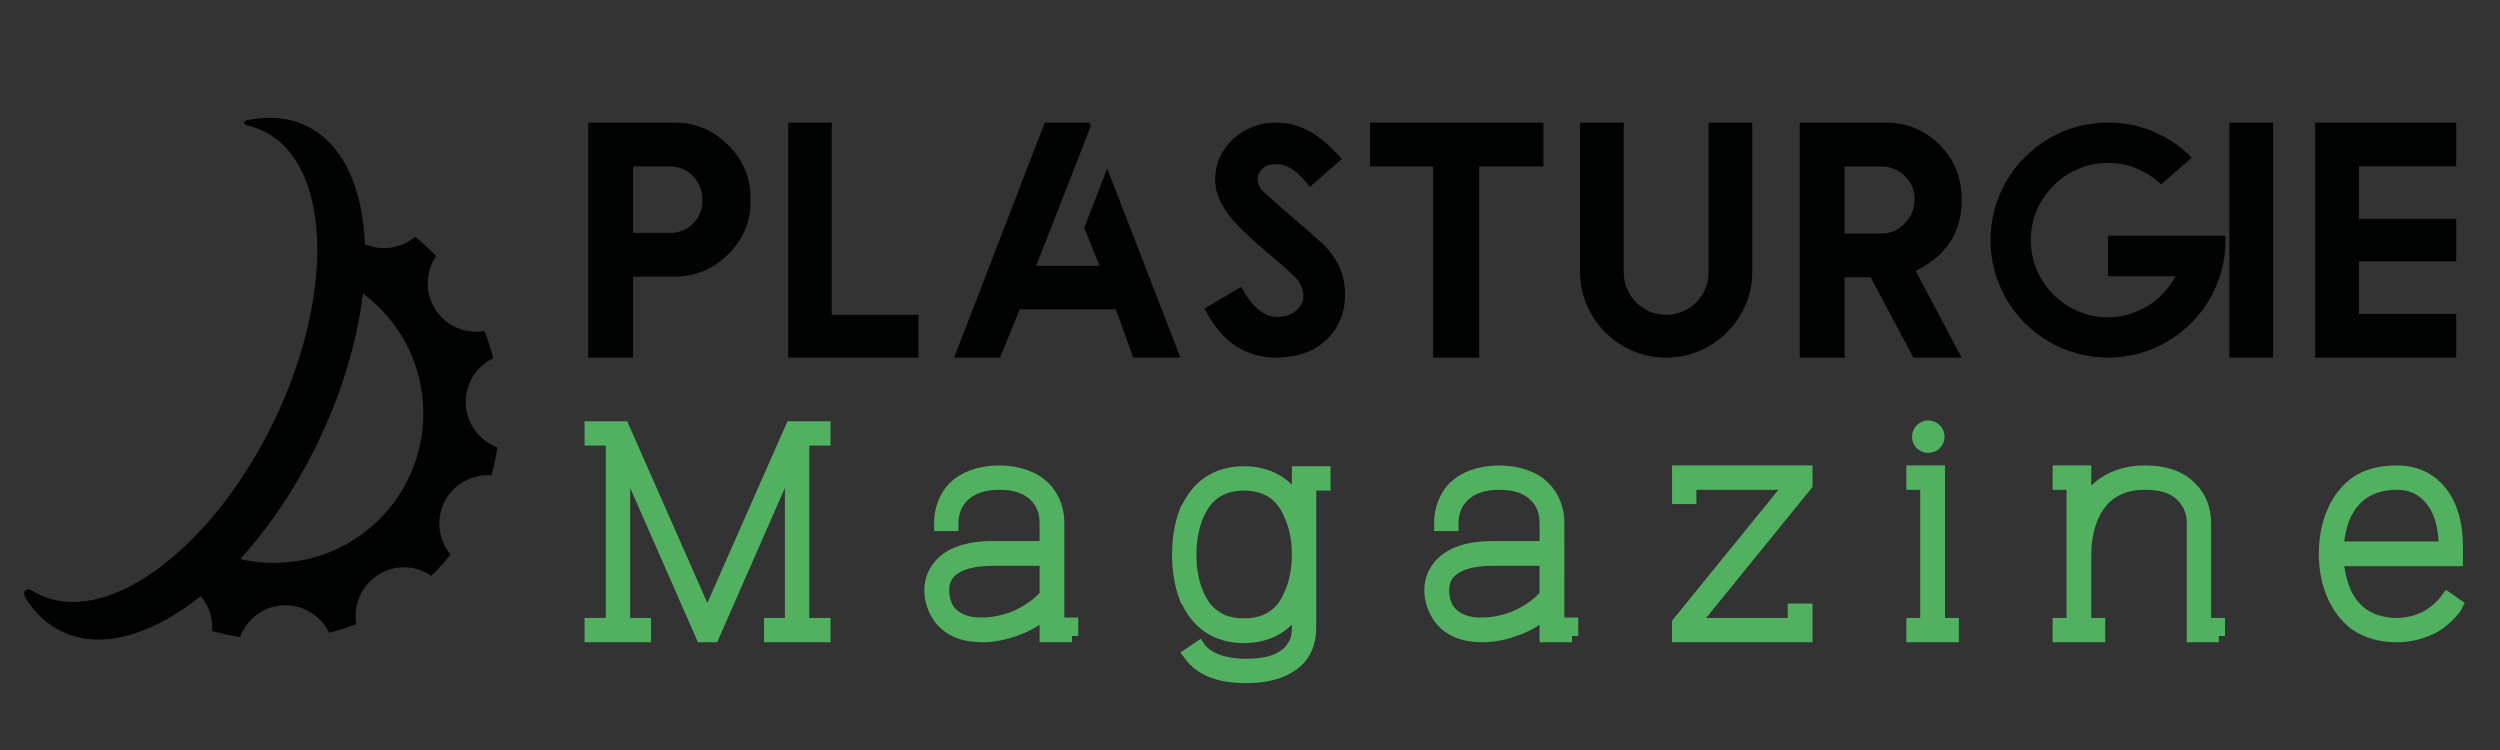 <?xml version="1.0" encoding="utf-8"?>
<!-- Generator: Adobe Illustrator 16.0.0, SVG Export Plug-In . SVG Version: 6.00 Build 0)  -->
<!DOCTYPE svg PUBLIC "-//W3C//DTD SVG 1.1 Tiny//EN" "http://www.w3.org/Graphics/SVG/1.1/DTD/svg11-tiny.dtd">
<svg version="1.1" baseProfile="tiny" id="Calque_1" xmlns:x="http://ns.adobe.com/Extensibility/1.0/" xmlns:i="http://ns.adobe.com/AdobeIllustrator/10.0/" xmlns:graph="http://ns.adobe.com/Graphs/1.0/"
	 xmlns="http://www.w3.org/2000/svg" xmlns:xlink="http://www.w3.org/1999/xlink" x="0px" y="0px" width="200px" height="60px"
	 viewBox="0 0 200 60" xml:space="preserve">
<rect x="0" y="0" width="200" height="60" fill="#333333" stroke="none"/>
<path fill-rule="evenodd" fill="#010202" d="M24.524,10.079c1.612,0.783,2.812,2.203,3.595,4.081
	c0.631,1.523,0.99,3.346,1.074,5.374c1.367,0.588,2.916,0.325,4.007-0.591c0.599,0.478,1.165,0.995,1.697,1.542
	c-0.854,1.245-0.931,2.931-0.064,4.28c0.872,1.349,2.439,1.977,3.927,1.715c0.276,0.709,0.512,1.438,0.697,2.185
	c-1.361,0.65-2.274,2.073-2.196,3.675c0.077,1.604,1.12,2.93,2.538,3.446c-0.116,0.765-0.277,1.513-0.486,2.244
	c-1.504-0.117-3.004,0.655-3.739,2.084c-0.734,1.425-0.497,3.095,0.474,4.252c-0.478,0.598-0.997,1.168-1.543,1.7
	c-1.244-0.858-2.928-0.934-4.278-0.065c-1.349,0.869-1.977,2.437-1.716,3.925c-0.708,0.275-1.436,0.51-2.185,0.698
	c-0.652-1.362-2.071-2.275-3.676-2.198c-1.603,0.078-2.928,1.123-3.445,2.54c-0.762-0.115-1.511-0.278-2.24-0.486
	c0.078-1.011-0.248-2.013-0.898-2.792c-1.655,1.321-3.331,2.298-4.956,2.875c-2.237,0.793-4.369,0.83-6.189-0.055
	c-1.191-0.577-2.157-1.505-2.894-2.704c-0.146-0.246-0.123-0.456-0.004-0.568c0.116-0.108,0.317-0.13,0.527,0.006
	c0.854,0.532,1.807,0.832,2.817,0.899c2.575,0.175,5.541-1.126,8.403-3.535c3.006-2.529,5.901-6.281,8.111-10.842
	c2.012-4.146,3.148-8.324,3.431-12c0.273-3.575-0.26-6.676-1.585-8.814c-0.917-1.481-2.254-2.545-3.965-2.913
	C19.602,10,19.524,9.903,19.533,9.81c0.009-0.082,0.09-0.161,0.243-0.194C21.481,9.26,23.098,9.388,24.524,10.079L24.524,10.079z
	 M29.03,23.479c-0.437,3.731-1.642,7.875-3.635,11.989c-1.75,3.604-3.89,6.75-6.185,9.258c1.926,0.447,3.957,0.403,5.866-0.117
	c3.849-1.053,6.892-3.972,8.153-7.682c0.964-2.827,0.827-5.946-0.378-8.677C32.005,26.342,30.674,24.699,29.03,23.479z"/>
<g>
	<path fill="#51B160" stroke="#51B160" d="M65.942,50.882h-4.318v-0.948h1.668V36.652l-6.247,14.229h-0.883l-6.247-14.229v13.281
		h1.668v0.948h-4.318v-0.948h1.701V35.148h-1.701V34.2h2.584l6.739,15.274L63.326,34.2h2.617v0.948h-1.7v14.785h1.7V50.882z"/>
	<path fill="#51B160" stroke="#51B160" d="M85.761,50.882h-2.093v-1.898c-0.686,0.59-1.472,1.048-2.289,1.343
		c-0.917,0.359-1.93,0.556-2.782,0.556c-0.327,0-0.621-0.033-0.882-0.064h-0.033c-1.407-0.197-2.419-0.95-2.911-2.094
		c-0.491-1.145-0.426-2.324,0.195-3.207c0.524-0.784,1.701-1.732,4.417-1.732h4.284v-1.963c0-0.818-0.261-1.569-0.817-2.125
		c-0.655-0.688-1.635-1.015-2.912-1.015c-1.308,0-2.257,0.359-2.91,1.015c-0.556,0.556-0.852,1.307-0.852,2.125v0.163h-0.948v-0.163
		c0-1.078,0.392-2.094,1.08-2.813c0.85-0.818,2.027-1.241,3.564-1.274h0.132c1.504,0.033,2.714,0.456,3.533,1.274
		c0.719,0.72,1.111,1.735,1.111,2.813V49.9h1.112V50.882z M75.655,48.396c0.229,0.556,0.818,1.275,2.191,1.471
		c0.23,0.033,0.491,0.033,0.752,0.033c0.754,0,1.603-0.163,2.421-0.457c1.081-0.426,1.995-1.08,2.649-1.8v-2.878h-4.284
		c-1.799,0-3.074,0.458-3.631,1.276C75.36,46.662,75.328,47.514,75.655,48.396z"/>
	<path fill="#51B160" stroke="#51B160" d="M99.662,54.152c-2.093,0-3.599-0.589-4.415-1.7l-0.099-0.131l0.784-0.524l0.065,0.098
		c0.852,1.113,2.683,1.31,3.665,1.31c1.832,0,3.074-0.457,3.697-1.341c0.49-0.622,0.49-1.342,0.49-1.669v-1.702
		c-0.916,1.605-2.388,2.455-4.351,2.455c-2.158,0-3.762-1.08-4.612-3.106h-0.032c-0.394-1.016-0.589-2.257-0.589-3.468
		c0-1.243,0.195-2.454,0.589-3.467h0.032c0.851-2.028,2.454-3.108,4.612-3.108c1.963,0,3.435,0.851,4.351,2.454v-2.454h2.094v0.948
		h-1.146v11.448c0,0.327,0,1.343-0.654,2.258C103.292,53.563,101.786,54.152,99.662,54.152z M99.498,38.746
		c-0.883,0-1.668,0.23-2.257,0.623c-0.654,0.424-1.112,1.078-1.473,1.93c-0.359,0.85-0.556,1.93-0.556,3.074
		c0,1.144,0.196,2.225,0.556,3.073c0.361,0.852,0.818,1.506,1.473,1.898c0.588,0.426,1.374,0.62,2.257,0.62
		c0.916,0,1.701-0.194,2.322-0.62c0.621-0.393,1.112-1.047,1.438-1.898c0.393-0.849,0.59-1.93,0.59-3.073
		c0-1.145-0.197-2.225-0.59-3.074c-0.326-0.852-0.817-1.506-1.438-1.93C101.199,38.977,100.414,38.746,99.498,38.746z"/>
	<path fill="#51B160" stroke="#51B160" d="M125.76,50.882h-2.094v-1.898c-0.687,0.59-1.47,1.048-2.288,1.343
		c-0.917,0.359-1.93,0.556-2.782,0.556c-0.324,0-0.62-0.033-0.882-0.064h-0.031c-1.408-0.197-2.421-0.95-2.912-2.094
		c-0.49-1.145-0.426-2.324,0.197-3.207c0.522-0.784,1.699-1.732,4.415-1.732h4.283v-1.963c0-0.818-0.26-1.569-0.815-2.125
		c-0.654-0.688-1.636-1.015-2.912-1.015c-1.308,0-2.256,0.359-2.911,1.015c-0.556,0.556-0.849,1.307-0.849,2.125v0.163h-0.95v-0.163
		c0-1.078,0.391-2.094,1.08-2.813c0.85-0.818,2.027-1.241,3.565-1.274h0.13c1.504,0.033,2.715,0.456,3.533,1.274
		c0.719,0.72,1.111,1.735,1.111,2.813V49.9h1.111V50.882z M115.654,48.396c0.228,0.556,0.817,1.275,2.191,1.471
		c0.229,0.033,0.49,0.033,0.75,0.033c0.754,0,1.605-0.163,2.421-0.457c1.081-0.426,1.998-1.08,2.649-1.8v-2.878h-4.283
		c-1.8,0-3.074,0.458-3.63,1.276C115.36,46.662,115.326,47.514,115.654,48.396z"/>
	<path fill="#51B160" stroke="#51B160" d="M144.501,50.882h-10.238v-1.047l9.063-11.153h-8.114v1.145h-0.948v-2.093h10.238v1.046
		l-9.061,11.154h8.079v-1.145h0.981V50.882z"/>
	<path fill="#51B160" stroke="#51B160" d="M156.21,50.882h-3.204v-0.948h1.111V38.682h-1.111v-0.948h2.093v12.2h1.111V50.882z
		 M154.247,35.738c-0.427,0-0.785-0.361-0.785-0.785c0-0.459,0.358-0.818,0.785-0.818c0.457,0,0.818,0.359,0.818,0.818
		C155.065,35.377,154.704,35.738,154.247,35.738z"/>
	<path fill="#51B160" stroke="#51B160" d="M177.502,50.882h-2.062v-9.061c0-0.818-0.293-1.538-0.85-2.125
		c-0.654-0.688-1.636-1.015-2.977-1.015c-1.995,0-3.402,0.851-4.187,2.552c-0.393,0.884-0.62,1.962-0.62,3.073v5.627h1.111v0.948
		h-3.206v-0.948h1.112V38.682h-1.112v-0.948h2.095v2.617c0.357-0.688,0.882-1.244,1.47-1.669c0.916-0.622,2.028-0.948,3.337-0.948
		c1.569,0,2.813,0.425,3.663,1.308c0.719,0.687,1.113,1.702,1.113,2.78v8.112h1.111V50.882z"/>
	<path fill="#51B160" stroke="#51B160" d="M191.762,50.882c-1.309,0-2.421-0.326-3.337-0.948c-0.72-0.558-1.31-1.308-1.701-2.16
		c-0.491-1.046-0.72-2.257-0.72-3.467c0-1.242,0.229-2.452,0.72-3.499c0.392-0.883,0.981-1.603,1.701-2.159
		c0.883-0.622,1.995-0.915,3.337-0.915c1.47,0,2.649,0.556,3.531,1.667c0.818,1.047,1.242,2.519,1.242,4.285v1.111h-9.549
		c0.064,0.917,0.293,1.834,0.589,2.553c0.393,0.85,0.948,1.504,1.634,1.93c0.688,0.424,1.57,0.654,2.553,0.654
		c0.883,0,1.699-0.23,2.418-0.622c0.59-0.328,1.113-0.784,1.506-1.307l0.1-0.133l0.75,0.524l-0.064,0.131
		c-0.457,0.654-1.08,1.21-1.8,1.636C193.787,50.62,192.774,50.882,191.762,50.882z M195.588,43.817v-0.132
		c0-1.537-0.361-2.813-1.047-3.663c-0.686-0.883-1.603-1.341-2.779-1.341c-1.016,0-1.864,0.228-2.553,0.653
		c-0.686,0.393-1.241,1.047-1.634,1.898c-0.328,0.72-0.524,1.634-0.589,2.584H195.588z"/>
</g>
<g>
	<path fill="#010202" d="M50.648,28.607h-3.592V9.809h6.883c1.669,0,3.098,0.589,4.287,1.769c1.214,1.188,1.822,2.614,1.822,4.274
		v0.249c0,1.661-0.608,3.085-1.822,4.274c-1.198,1.171-2.627,1.756-4.287,1.756h-3.291V28.607z M53.585,18.63
		c0.751,0,1.372-0.248,1.861-0.746c0.499-0.49,0.748-1.11,0.748-1.862c0-0.751-0.249-1.394-0.748-1.926
		c-0.498-0.525-1.118-0.787-1.861-0.787h-2.937v5.322H53.585z"/>
	<path fill="#010202" d="M66.543,9.809v15.377h6.936v3.421H63.057V9.809H66.543z"/>
	<path fill="#010202" d="M87.172,9.809l0.092,0.262l-1.835,4.733l-2.543,6.461h5.074l-1.22-3.054l1.835-4.733l5.86,15.129h-3.775
		l-1.39-3.854h-7.695l-1.573,3.854H76.33l7.25-18.799H87.172z"/>
	<path fill="#010202" d="M102.11,28.607c-2.517,0-4.431-1.306-5.742-3.92l2.924-1.744c0.856,1.609,1.826,2.413,2.91,2.413
		c0.567,0,1.066-0.167,1.494-0.499c0.385-0.358,0.576-0.747,0.576-1.167c0-0.41-0.135-0.826-0.405-1.246
		c-0.176-0.201-0.428-0.452-0.761-0.753c-0.332-0.302-0.747-0.662-1.245-1.082c-0.953-0.795-1.742-1.497-2.366-2.104
		c-0.625-0.607-1.082-1.125-1.37-1.554c-0.612-0.874-0.917-1.73-0.917-2.568c0-1.259,0.472-2.338,1.416-3.239
		c0.979-0.891,2.141-1.336,3.487-1.336c0.926,0,1.787,0.222,2.582,0.668c0.412,0.202,0.835,0.49,1.273,0.865
		c0.436,0.375,0.899,0.835,1.388,1.376l-2.582,2.242c-0.866-1.214-1.751-1.823-2.661-1.823c-0.507,0-0.865,0.11-1.075,0.329
		c-0.28,0.218-0.419,0.498-0.419,0.839c0,0.262,0.083,0.533,0.25,0.812c0.166,0.175,0.456,0.449,0.872,0.82
		c0.414,0.371,0.958,0.849,1.632,1.434c0.787,0.656,1.386,1.176,1.795,1.562c0.271,0.244,0.473,0.418,0.604,0.523
		c1.225,1.18,1.836,2.535,1.836,4.064c0,1.504-0.502,2.728-1.507,3.671C105.1,28.135,103.771,28.607,102.11,28.607z"/>
	<path fill="#010202" d="M123.474,9.809v3.512h-1.705h-3.435v15.287h-3.684V13.321h-3.343h-1.705V9.809H123.474z"/>
	<path fill="#010202" d="M136.681,9.809h3.5v11.917c0,0.952-0.182,1.846-0.544,2.681c-0.362,0.834-0.856,1.562-1.481,2.182
		c-0.625,0.622-1.354,1.113-2.189,1.476c-0.834,0.362-1.728,0.543-2.682,0.543c-0.952,0-1.846-0.182-2.68-0.543
		c-0.835-0.363-1.563-0.854-2.183-1.476c-0.621-0.62-1.112-1.348-1.476-2.182c-0.362-0.835-0.544-1.729-0.544-2.681V9.809h3.5
		v11.995c0,0.472,0.09,0.913,0.27,1.324c0.179,0.411,0.422,0.77,0.728,1.075s0.663,0.546,1.075,0.721
		c0.41,0.174,0.847,0.262,1.31,0.262c0.473,0,0.914-0.088,1.325-0.262c0.41-0.175,0.769-0.416,1.075-0.721
		c0.306-0.306,0.548-0.664,0.727-1.075c0.18-0.411,0.27-0.852,0.27-1.324V9.809z"/>
	<path fill="#010202" d="M156.928,28.607h-3.854l-3.422-6.424h-2.085v6.424h-3.592V9.809h6.896c1.679,0,3.107,0.589,4.287,1.769
		s1.77,2.608,1.77,4.287v0.184c0,2.544-1.223,4.418-3.67,5.625L156.928,28.607z M150.517,18.683c0.718,0,1.338-0.271,1.862-0.813
		c0.524-0.524,0.787-1.166,0.787-1.927c0-0.742-0.263-1.364-0.787-1.862c-0.516-0.506-1.136-0.761-1.862-0.761h-2.949v5.362H150.517
		z"/>
	<path fill="#010202" d="M178.003,18.854c0.008,0.061,0.017,0.119,0.026,0.176c0.008,0.057,0.013,0.116,0.013,0.177
		c0,0.865-0.112,1.699-0.335,2.498c-0.223,0.8-0.54,1.549-0.95,2.248c-0.41,0.699-0.9,1.333-1.469,1.901
		c-0.567,0.568-1.201,1.057-1.9,1.468c-0.7,0.412-1.448,0.729-2.248,0.951c-0.8,0.223-1.632,0.334-2.498,0.334
		c-0.865,0-1.697-0.111-2.497-0.334c-0.8-0.223-1.55-0.54-2.248-0.951c-0.699-0.411-1.333-0.899-1.901-1.468
		c-0.568-0.568-1.058-1.202-1.468-1.901c-0.412-0.699-0.729-1.448-0.951-2.248c-0.222-0.799-0.334-1.632-0.334-2.498
		s0.112-1.698,0.334-2.498c0.223-0.799,0.539-1.549,0.951-2.247c0.41-0.7,0.899-1.333,1.468-1.901
		c0.568-0.568,1.202-1.058,1.901-1.469c0.698-0.411,1.448-0.728,2.248-0.95c0.8-0.223,1.632-0.334,2.497-0.334
		c1.319,0,2.553,0.248,3.697,0.747c1.145,0.498,2.146,1.184,3.002,2.059l-0.328,0.288l-2.123,1.85
		c-0.56-0.533-1.199-0.953-1.921-1.259c-0.721-0.307-1.496-0.46-2.327-0.46c-0.848,0-1.647,0.163-2.399,0.486
		c-0.751,0.323-1.407,0.765-1.966,1.323c-0.56,0.56-1.001,1.212-1.324,1.961c-0.323,0.747-0.485,1.548-0.485,2.405
		c0,0.848,0.162,1.648,0.485,2.398c0.323,0.752,0.765,1.408,1.324,1.967c0.559,0.56,1.215,1,1.966,1.324
		c0.752,0.324,1.552,0.485,2.399,0.485c0.585,0,1.147-0.081,1.685-0.243c0.538-0.162,1.04-0.386,1.509-0.675
		c0.467-0.289,0.886-0.633,1.258-1.036c0.371-0.401,0.688-0.843,0.951-1.324h-5.402v-1.271v-1.979h7.683H178.003z"/>
	<path fill="#010202" d="M178.35,9.809h3.5v18.799h-3.5V9.809z"/>
	<path fill="#010202" d="M196.499,9.809v3.5h-7.787v4.194h7.787v3.409h-7.787v4.195h7.787v3.5h-11.287V9.809H196.499z"/>
</g>
<path fill-rule="evenodd" fill="#FFFFFF" d="M32.897,108.397c1.612,0.782,2.812,2.202,3.595,4.081
	c0.631,1.523,0.99,3.346,1.074,5.374c1.367,0.589,2.916,0.325,4.007-0.591c0.599,0.479,1.165,0.994,1.697,1.542
	c-0.854,1.245-0.931,2.931-0.064,4.28c0.872,1.348,2.439,1.977,3.927,1.715c0.276,0.709,0.512,1.438,0.697,2.185
	c-1.361,0.65-2.274,2.073-2.196,3.675c0.077,1.604,1.12,2.93,2.538,3.446c-0.116,0.765-0.277,1.513-0.486,2.244
	c-1.504-0.117-3.004,0.655-3.739,2.084c-0.734,1.425-0.497,3.095,0.474,4.252c-0.478,0.598-0.997,1.168-1.543,1.7
	c-1.244-0.858-2.928-0.934-4.278-0.065c-1.349,0.869-1.977,2.437-1.716,3.925c-0.708,0.275-1.436,0.51-2.185,0.698
	c-0.652-1.362-2.071-2.275-3.676-2.198c-1.603,0.078-2.928,1.123-3.445,2.54c-0.762-0.115-1.511-0.278-2.24-0.486
	c0.078-1.011-0.248-2.013-0.898-2.792c-1.655,1.321-3.331,2.298-4.956,2.875c-2.237,0.793-4.369,0.83-6.189-0.055
	c-1.191-0.577-2.157-1.505-2.894-2.704c-0.146-0.246-0.123-0.456-0.004-0.568c0.116-0.108,0.317-0.13,0.527,0.006
	c0.854,0.532,1.807,0.832,2.817,0.899c2.575,0.175,5.541-1.126,8.403-3.535c3.006-2.529,5.901-6.281,8.111-10.842
	c2.012-4.146,3.148-8.324,3.431-12c0.273-3.574-0.26-6.676-1.585-8.814c-0.917-1.48-2.254-2.545-3.965-2.912
	c-0.16-0.037-0.238-0.134-0.229-0.228c0.009-0.081,0.09-0.161,0.243-0.194C29.854,107.578,31.471,107.707,32.897,108.397
	L32.897,108.397z M37.403,121.797c-0.437,3.73-1.642,7.875-3.635,11.989c-1.75,3.604-3.89,6.75-6.185,9.258
	c1.926,0.447,3.957,0.403,5.866-0.117c3.849-1.053,6.892-3.972,8.153-7.682c0.964-2.827,0.827-5.946-0.378-8.677
	C40.378,124.66,39.047,123.018,37.403,121.797z"/>
<g>
	<path fill="#51B160" stroke="#51B160" d="M74.315,149.2h-4.318v-0.948h1.668v-13.281L65.419,149.2h-0.883l-6.247-14.229v13.281
		h1.668v0.948h-4.318v-0.948h1.701v-14.785h-1.701v-0.948h2.584l6.739,15.274l6.737-15.274h2.617v0.948h-1.7v14.785h1.7V149.2z"/>
	<path fill="#51B160" stroke="#51B160" d="M94.134,149.2h-2.093v-1.898c-0.686,0.59-1.472,1.048-2.289,1.343
		c-0.917,0.359-1.93,0.556-2.782,0.556c-0.327,0-0.621-0.033-0.882-0.064h-0.033c-1.407-0.197-2.419-0.95-2.911-2.094
		c-0.491-1.145-0.426-2.324,0.195-3.207c0.524-0.784,1.701-1.732,4.417-1.732h4.284v-1.963c0-0.818-0.261-1.569-0.817-2.125
		c-0.655-0.688-1.635-1.015-2.912-1.015c-1.308,0-2.257,0.359-2.91,1.015c-0.556,0.556-0.852,1.307-0.852,2.125v0.163h-0.948v-0.163
		c0-1.078,0.392-2.094,1.08-2.813c0.85-0.818,2.027-1.241,3.564-1.274h0.132c1.504,0.033,2.714,0.456,3.533,1.274
		c0.719,0.72,1.111,1.735,1.111,2.813v8.079h1.112V149.2z M84.028,146.715c0.229,0.556,0.818,1.275,2.191,1.471
		c0.23,0.033,0.491,0.033,0.752,0.033c0.754,0,1.603-0.163,2.421-0.457c1.081-0.426,1.995-1.08,2.649-1.8v-2.878h-4.284
		c-1.799,0-3.074,0.458-3.631,1.276C83.733,144.98,83.701,145.832,84.028,146.715z"/>
	<path fill="#51B160" stroke="#51B160" d="M108.035,152.471c-2.094,0-3.6-0.589-4.416-1.7l-0.098-0.131l0.783-0.524l0.065,0.098
		c0.853,1.113,2.683,1.31,3.665,1.31c1.831,0,3.073-0.457,3.696-1.341c0.49-0.622,0.49-1.342,0.49-1.669v-1.702
		c-0.916,1.605-2.388,2.455-4.351,2.455c-2.158,0-3.762-1.08-4.612-3.106h-0.032c-0.394-1.016-0.589-2.257-0.589-3.468
		c0-1.243,0.195-2.454,0.589-3.467h0.032c0.851-2.028,2.454-3.108,4.612-3.108c1.963,0,3.435,0.851,4.351,2.454v-2.454h2.094v0.948
		h-1.146v11.448c0,0.327,0,1.343-0.654,2.258C111.665,151.882,110.159,152.471,108.035,152.471z M107.871,137.064
		c-0.883,0-1.668,0.23-2.257,0.623c-0.654,0.424-1.112,1.078-1.473,1.93c-0.359,0.85-0.556,1.93-0.556,3.074
		c0,1.144,0.196,2.225,0.556,3.073c0.36,0.852,0.818,1.506,1.473,1.898c0.589,0.426,1.374,0.62,2.257,0.62
		c0.916,0,1.701-0.194,2.322-0.62c0.621-0.393,1.112-1.047,1.438-1.898c0.393-0.849,0.59-1.93,0.59-3.073
		c0-1.145-0.197-2.225-0.59-3.074c-0.326-0.852-0.817-1.506-1.438-1.93C109.572,137.295,108.787,137.064,107.871,137.064z"/>
	<path fill="#51B160" stroke="#51B160" d="M134.133,149.2h-2.094v-1.898c-0.687,0.59-1.47,1.048-2.288,1.343
		c-0.917,0.359-1.93,0.556-2.782,0.556c-0.324,0-0.62-0.033-0.882-0.064h-0.031c-1.408-0.197-2.421-0.95-2.912-2.094
		c-0.49-1.145-0.426-2.324,0.197-3.207c0.522-0.784,1.699-1.732,4.415-1.732h4.283v-1.963c0-0.818-0.26-1.569-0.815-2.125
		c-0.654-0.688-1.636-1.015-2.912-1.015c-1.308,0-2.256,0.359-2.911,1.015c-0.556,0.556-0.849,1.307-0.849,2.125v0.163h-0.95v-0.163
		c0-1.078,0.391-2.094,1.08-2.813c0.85-0.818,2.027-1.241,3.565-1.274h0.13c1.504,0.033,2.715,0.456,3.533,1.274
		c0.719,0.72,1.111,1.735,1.111,2.813v8.079h1.111V149.2z M124.027,146.715c0.228,0.556,0.817,1.275,2.191,1.471
		c0.229,0.033,0.49,0.033,0.75,0.033c0.754,0,1.605-0.163,2.421-0.457c1.081-0.426,1.998-1.08,2.649-1.8v-2.878h-4.283
		c-1.8,0-3.074,0.458-3.63,1.276C123.733,144.98,123.699,145.832,124.027,146.715z"/>
	<path fill="#51B160" stroke="#51B160" d="M152.874,149.2h-10.238v-1.047L151.698,137h-8.114v1.145h-0.948v-2.093h10.238v1.046
		l-9.061,11.154h8.079v-1.145h0.981V149.2z"/>
	<path fill="#51B160" stroke="#51B160" d="M164.583,149.2h-3.204v-0.948h1.111V137h-1.111v-0.948h2.093v12.2h1.111V149.2z
		 M162.62,134.057c-0.427,0-0.785-0.361-0.785-0.785c0-0.459,0.358-0.818,0.785-0.818c0.457,0,0.818,0.359,0.818,0.818
		C163.438,133.695,163.077,134.057,162.62,134.057z"/>
	<path fill="#51B160" stroke="#51B160" d="M185.875,149.2h-2.062v-9.061c0-0.818-0.293-1.538-0.85-2.125
		c-0.654-0.688-1.636-1.015-2.977-1.015c-1.995,0-3.402,0.851-4.187,2.552c-0.393,0.884-0.62,1.962-0.62,3.073v5.627h1.111v0.948
		h-3.206v-0.948h1.112V137h-1.112v-0.948h2.095v2.617c0.357-0.688,0.882-1.244,1.47-1.669c0.916-0.622,2.028-0.948,3.337-0.948
		c1.569,0,2.813,0.425,3.663,1.308c0.719,0.687,1.113,1.702,1.113,2.78v8.112h1.111V149.2z"/>
	<path fill="#51B160" stroke="#51B160" d="M200.135,149.2c-1.309,0-2.421-0.326-3.337-0.948c-0.72-0.558-1.31-1.308-1.701-2.16
		c-0.491-1.046-0.72-2.257-0.72-3.467c0-1.242,0.229-2.452,0.72-3.499c0.392-0.883,0.981-1.603,1.701-2.159
		c0.883-0.622,1.995-0.915,3.337-0.915c1.47,0,2.649,0.556,3.531,1.667c0.818,1.047,1.242,2.519,1.242,4.285v1.111h-9.549
		c0.064,0.917,0.293,1.834,0.589,2.553c0.393,0.85,0.948,1.504,1.634,1.93c0.688,0.424,1.57,0.654,2.553,0.654
		c0.883,0,1.699-0.23,2.418-0.622c0.59-0.328,1.113-0.784,1.506-1.307l0.1-0.133l0.75,0.524l-0.064,0.131
		c-0.457,0.654-1.08,1.21-1.8,1.636C202.16,148.938,201.147,149.2,200.135,149.2z M203.961,142.136v-0.132
		c0-1.537-0.361-2.813-1.047-3.663c-0.686-0.883-1.603-1.341-2.779-1.341c-1.016,0-1.864,0.228-2.553,0.653
		c-0.686,0.393-1.241,1.047-1.634,1.898c-0.328,0.72-0.524,1.634-0.589,2.584H203.961z"/>
</g>
<g>
	<path fill="#FFFFFF" d="M59.021,126.926h-3.592v-18.799h6.883c1.669,0,3.098,0.589,4.287,1.77c1.214,1.188,1.822,2.613,1.822,4.273
		v0.249c0,1.661-0.608,3.085-1.822,4.274c-1.198,1.17-2.627,1.756-4.287,1.756h-3.291V126.926z M61.958,116.949
		c0.751,0,1.372-0.248,1.861-0.746c0.499-0.49,0.748-1.11,0.748-1.863c0-0.751-0.249-1.394-0.748-1.926
		c-0.498-0.525-1.118-0.787-1.861-0.787h-2.937v5.322H61.958z"/>
	<path fill="#FFFFFF" d="M74.917,108.127v15.377h6.936v3.422H71.43v-18.799H74.917z"/>
	<path fill="#FFFFFF" d="M95.545,108.127l0.092,0.262l-1.835,4.733l-2.543,6.462h5.074l-1.22-3.055l1.835-4.732l5.86,15.129h-3.775
		l-1.39-3.854h-7.695l-1.573,3.854h-3.671l7.25-18.799H95.545z"/>
	<path fill="#FFFFFF" d="M110.483,126.926c-2.517,0-4.431-1.307-5.742-3.92l2.924-1.744c0.856,1.609,1.826,2.413,2.91,2.413
		c0.567,0,1.066-0.167,1.494-0.499c0.385-0.357,0.576-0.746,0.576-1.166c0-0.41-0.135-0.826-0.405-1.246
		c-0.176-0.201-0.428-0.451-0.761-0.754c-0.332-0.301-0.747-0.661-1.245-1.081c-0.953-0.796-1.742-1.497-2.366-2.104
		c-0.626-0.606-1.081-1.124-1.37-1.554c-0.611-0.874-0.918-1.729-0.918-2.568c0-1.259,0.473-2.338,1.416-3.239
		c0.979-0.891,2.141-1.336,3.487-1.336c0.926,0,1.787,0.222,2.582,0.668c0.412,0.201,0.835,0.49,1.273,0.865
		c0.436,0.375,0.899,0.835,1.388,1.376l-2.582,2.242c-0.866-1.214-1.751-1.823-2.661-1.823c-0.507,0-0.865,0.11-1.075,0.33
		c-0.279,0.217-0.42,0.498-0.42,0.838c0,0.263,0.084,0.533,0.25,0.813c0.166,0.175,0.456,0.449,0.872,0.82
		c0.414,0.371,0.958,0.85,1.632,1.434c0.787,0.656,1.386,1.177,1.795,1.563c0.271,0.244,0.473,0.418,0.604,0.523
		c1.225,1.18,1.836,2.535,1.836,4.063c0,1.504-0.502,2.728-1.507,3.671C113.473,126.453,112.144,126.926,110.483,126.926z"/>
	<path fill="#FFFFFF" d="M131.847,108.127v3.512h-1.705h-3.435v15.287h-3.684v-15.287h-3.343h-1.705v-3.512H131.847z"/>
	<path fill="#FFFFFF" d="M145.054,108.127h3.5v11.916c0,0.953-0.182,1.847-0.544,2.682c-0.362,0.834-0.856,1.562-1.481,2.182
		c-0.625,0.621-1.354,1.113-2.189,1.477c-0.834,0.361-1.728,0.543-2.682,0.543c-0.952,0-1.846-0.182-2.68-0.543
		c-0.835-0.363-1.563-0.855-2.183-1.477c-0.621-0.62-1.112-1.348-1.476-2.182c-0.362-0.835-0.544-1.729-0.544-2.682v-11.916h3.5
		v11.995c0,0.472,0.09,0.913,0.27,1.323c0.179,0.412,0.422,0.77,0.728,1.076c0.306,0.305,0.663,0.546,1.075,0.721
		c0.41,0.174,0.847,0.262,1.31,0.262c0.473,0,0.914-0.088,1.325-0.262c0.41-0.175,0.769-0.416,1.075-0.721
		c0.306-0.307,0.548-0.664,0.727-1.076c0.18-0.41,0.27-0.852,0.27-1.323V108.127z"/>
	<path fill="#FFFFFF" d="M165.301,126.926h-3.854l-3.422-6.424h-2.085v6.424h-3.592v-18.799h6.896c1.679,0,3.107,0.589,4.287,1.77
		c1.18,1.18,1.77,2.607,1.77,4.287v0.184c0,2.543-1.223,4.418-3.67,5.624L165.301,126.926z M158.89,117.002
		c0.718,0,1.338-0.271,1.862-0.813c0.524-0.524,0.787-1.166,0.787-1.927c0-0.742-0.263-1.363-0.787-1.861
		c-0.516-0.507-1.136-0.762-1.862-0.762h-2.949v5.363H158.89z"/>
	<path fill="#FFFFFF" d="M186.376,117.173c0.008,0.061,0.017,0.119,0.026,0.177c0.008,0.057,0.013,0.115,0.013,0.176
		c0,0.865-0.112,1.699-0.335,2.498c-0.223,0.8-0.54,1.549-0.95,2.248s-0.9,1.334-1.469,1.901c-0.567,0.568-1.201,1.058-1.9,1.468
		c-0.7,0.412-1.448,0.729-2.248,0.951s-1.632,0.334-2.498,0.334c-0.865,0-1.697-0.111-2.497-0.334s-1.55-0.539-2.248-0.951
		c-0.699-0.41-1.333-0.899-1.901-1.468c-0.568-0.567-1.058-1.202-1.468-1.901c-0.412-0.699-0.729-1.448-0.951-2.248
		c-0.222-0.799-0.334-1.633-0.334-2.498s0.112-1.697,0.334-2.497c0.223-0.799,0.539-1.55,0.951-2.247
		c0.41-0.7,0.899-1.334,1.468-1.901c0.568-0.568,1.202-1.058,1.901-1.469c0.698-0.411,1.448-0.728,2.248-0.95
		s1.632-0.334,2.497-0.334c1.319,0,2.553,0.248,3.697,0.746s2.146,1.185,3.002,2.059l-0.328,0.288l-2.123,1.85
		c-0.56-0.533-1.199-0.953-1.921-1.259c-0.721-0.307-1.496-0.46-2.327-0.46c-0.848,0-1.647,0.163-2.399,0.486
		c-0.751,0.323-1.407,0.765-1.966,1.323c-0.56,0.561-1.001,1.213-1.324,1.961c-0.323,0.746-0.485,1.549-0.485,2.404
		c0,0.849,0.162,1.648,0.485,2.398c0.323,0.753,0.765,1.408,1.324,1.968c0.559,0.56,1.215,1.001,1.966,1.324
		c0.752,0.323,1.552,0.485,2.399,0.485c0.585,0,1.147-0.081,1.685-0.243c0.538-0.161,1.04-0.386,1.509-0.675
		c0.467-0.289,0.886-0.633,1.258-1.036c0.371-0.401,0.688-0.843,0.951-1.324h-5.402v-1.271v-1.979h7.683H186.376z"/>
	<path fill="#FFFFFF" d="M186.723,108.127h3.5v18.799h-3.5V108.127z"/>
	<path fill="#FFFFFF" d="M204.872,108.127v3.5h-7.787v4.194h7.787v3.409h-7.787v4.195h7.787v3.5h-11.287v-18.799H204.872z"/>
</g>
</svg>
